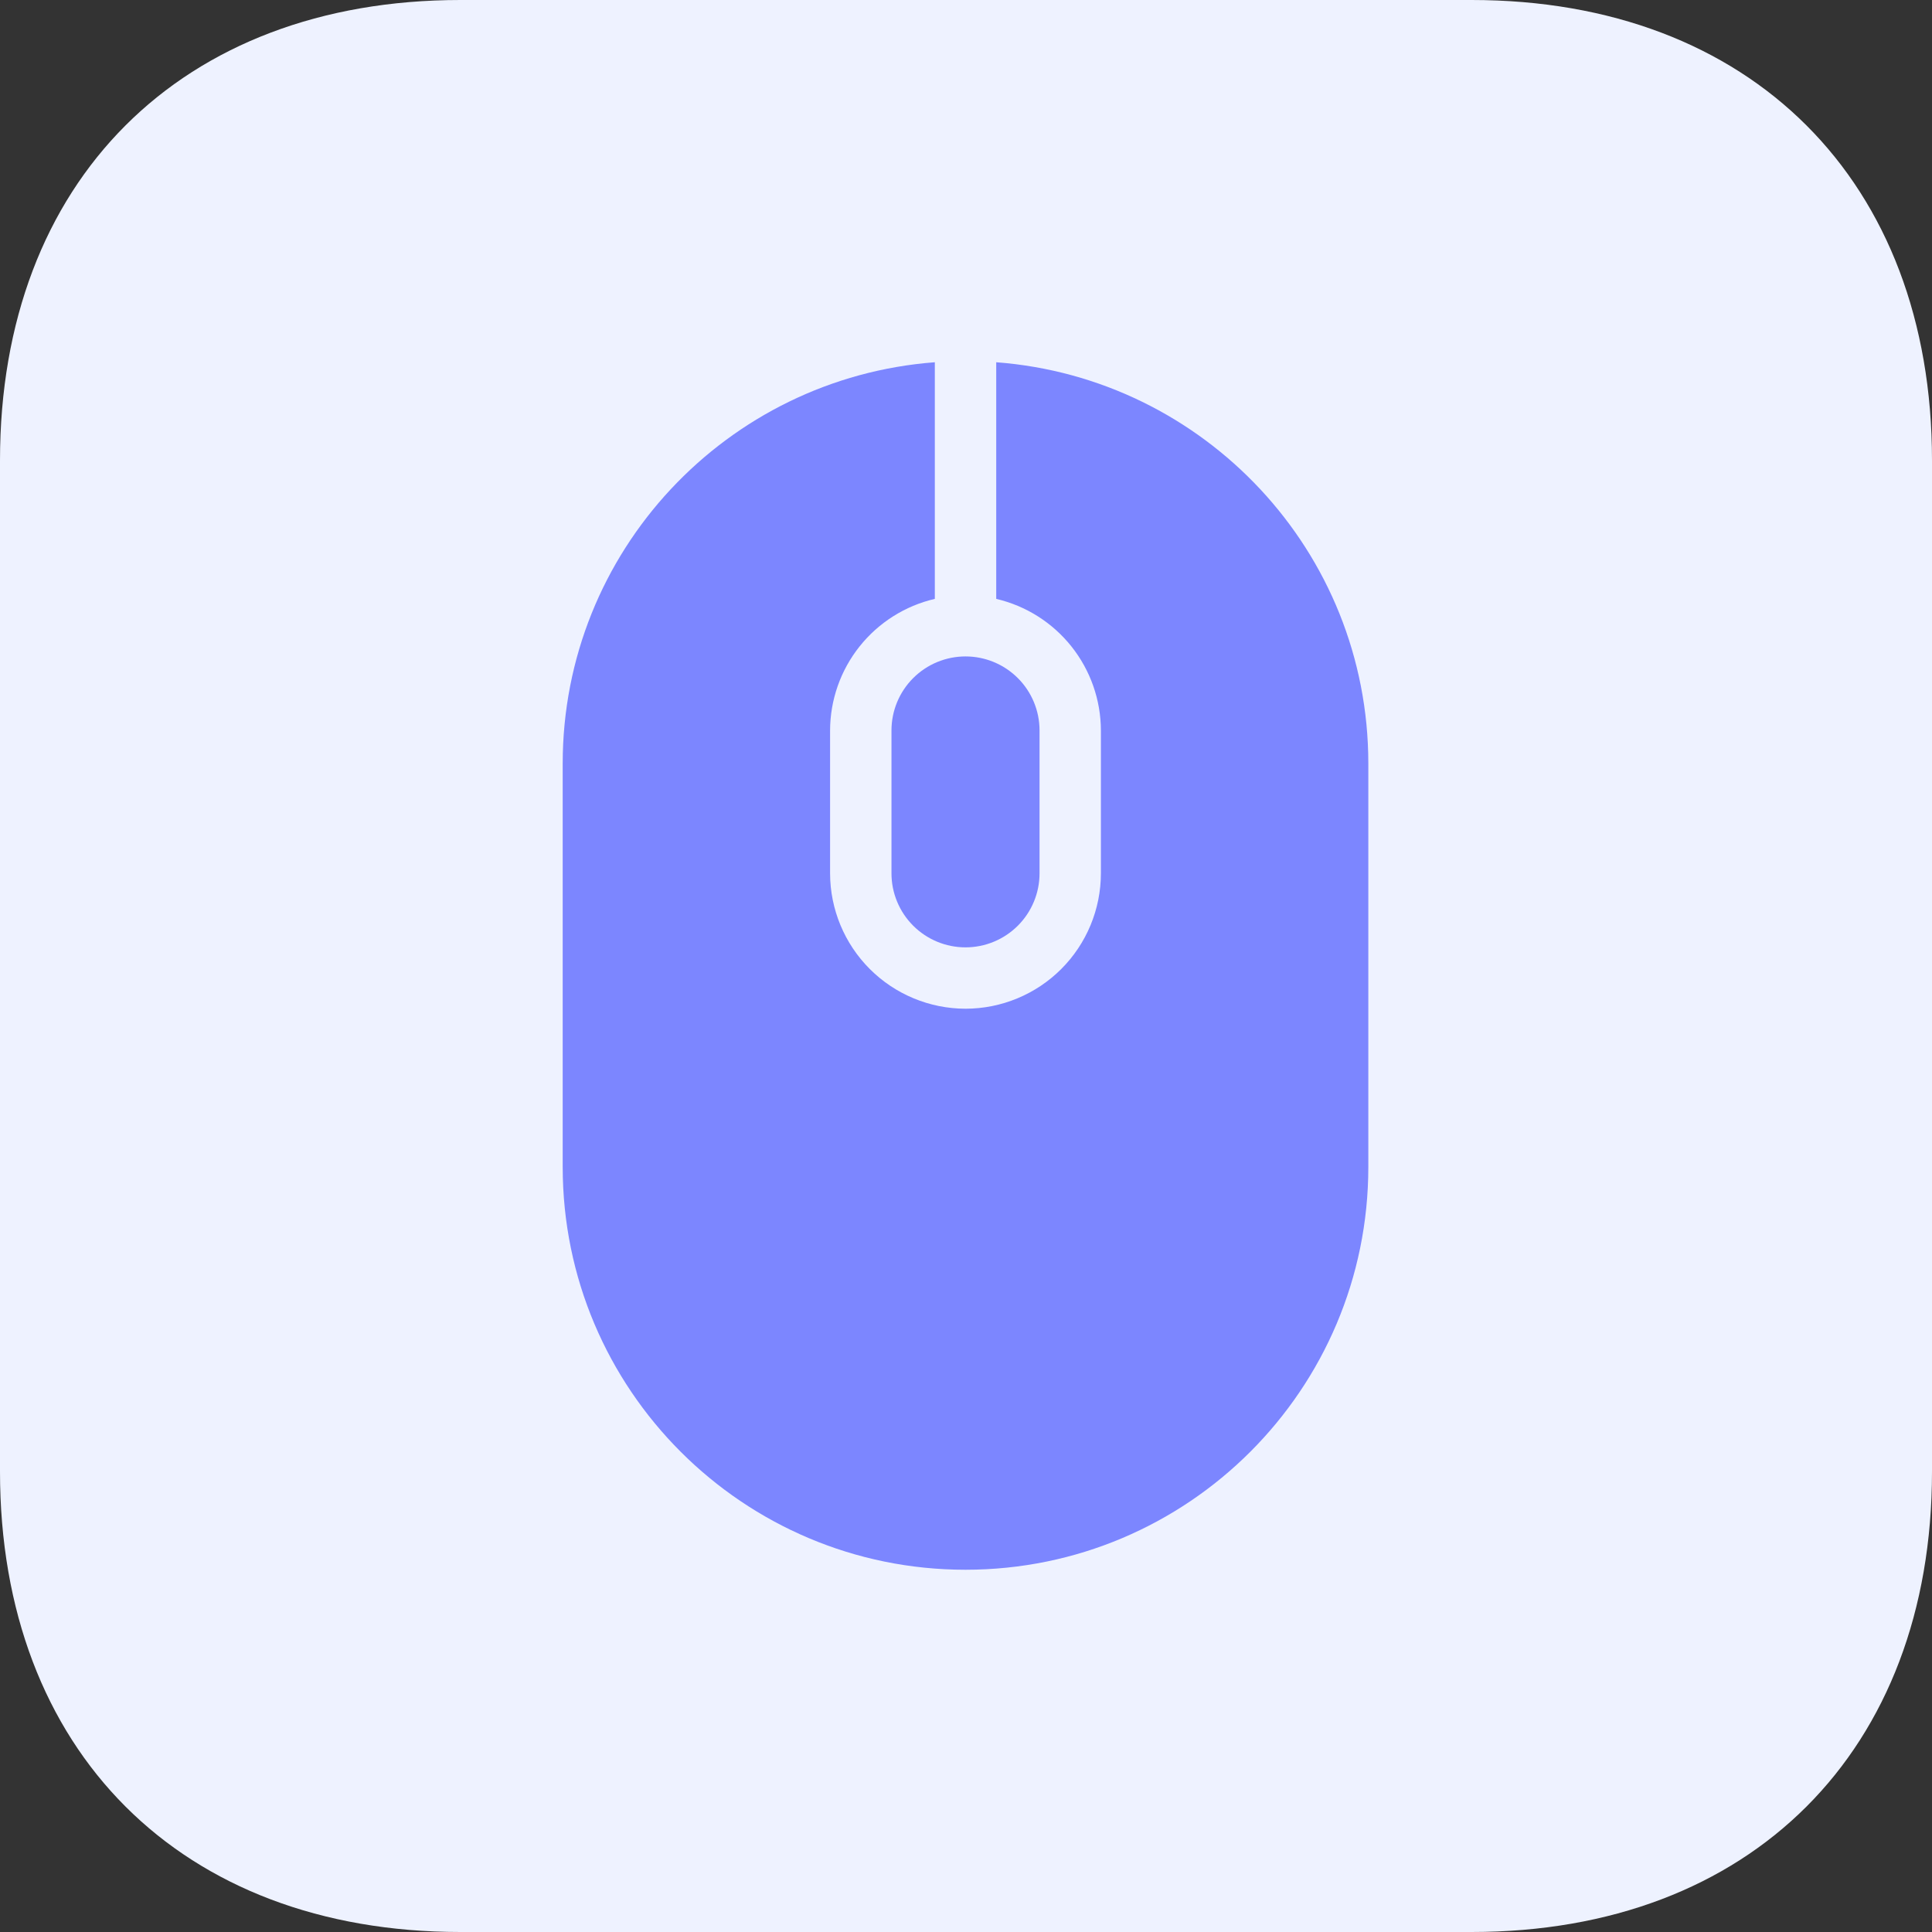 <svg width="800" height="800" viewBox="0 0 800 800" fill="none" xmlns="http://www.w3.org/2000/svg">
<rect x="0" y="0" width="800" height="800" fill="#333333" stroke="none"/>
<path fill-rule="evenodd" clip-rule="evenodd" d="M609.375 0C725 0 800 75 800 190.625V609.375C800 725 725 800 609.375 800H190.625C75 800 0 725 0 609.375V190.625C0 75 75 0 190.625 0H609.375Z" fill="#EEF2FF"/>
<path d="M369.141 302.469V361.625C369.141 369.756 372.37 377.553 378.12 383.302C383.869 389.051 391.666 392.281 399.797 392.281C407.927 392.281 415.725 389.051 421.474 383.302C427.223 377.553 430.453 369.756 430.453 361.625V302.469C430.453 294.338 427.223 286.541 421.474 280.792C415.725 275.042 407.927 271.812 399.797 271.812C391.666 271.812 383.869 275.042 378.12 280.792C372.37 286.541 369.141 294.338 369.141 302.469Z" fill="#7C86FF"/>
<path d="M412.516 150V247.984C424.821 250.857 435.796 257.799 443.663 267.688C451.53 277.577 455.828 289.833 455.859 302.469V361.625C455.851 376.491 449.942 390.746 439.43 401.258C428.918 411.77 414.663 417.679 399.797 417.688C384.932 417.671 370.68 411.76 360.167 401.25C349.655 390.74 343.739 376.49 343.719 361.625V302.469C343.752 289.828 348.054 277.57 355.927 267.68C363.8 257.791 374.782 250.85 387.094 247.984V150C300.937 156.516 233 228.344 233 316.156V483.203C233 575.313 307.672 650 399.797 650C491.906 650 566.594 575.313 566.594 483.203V316.156C566.594 228.344 498.672 156.516 412.516 150Z" fill="#7C86FF"/>
</svg>
